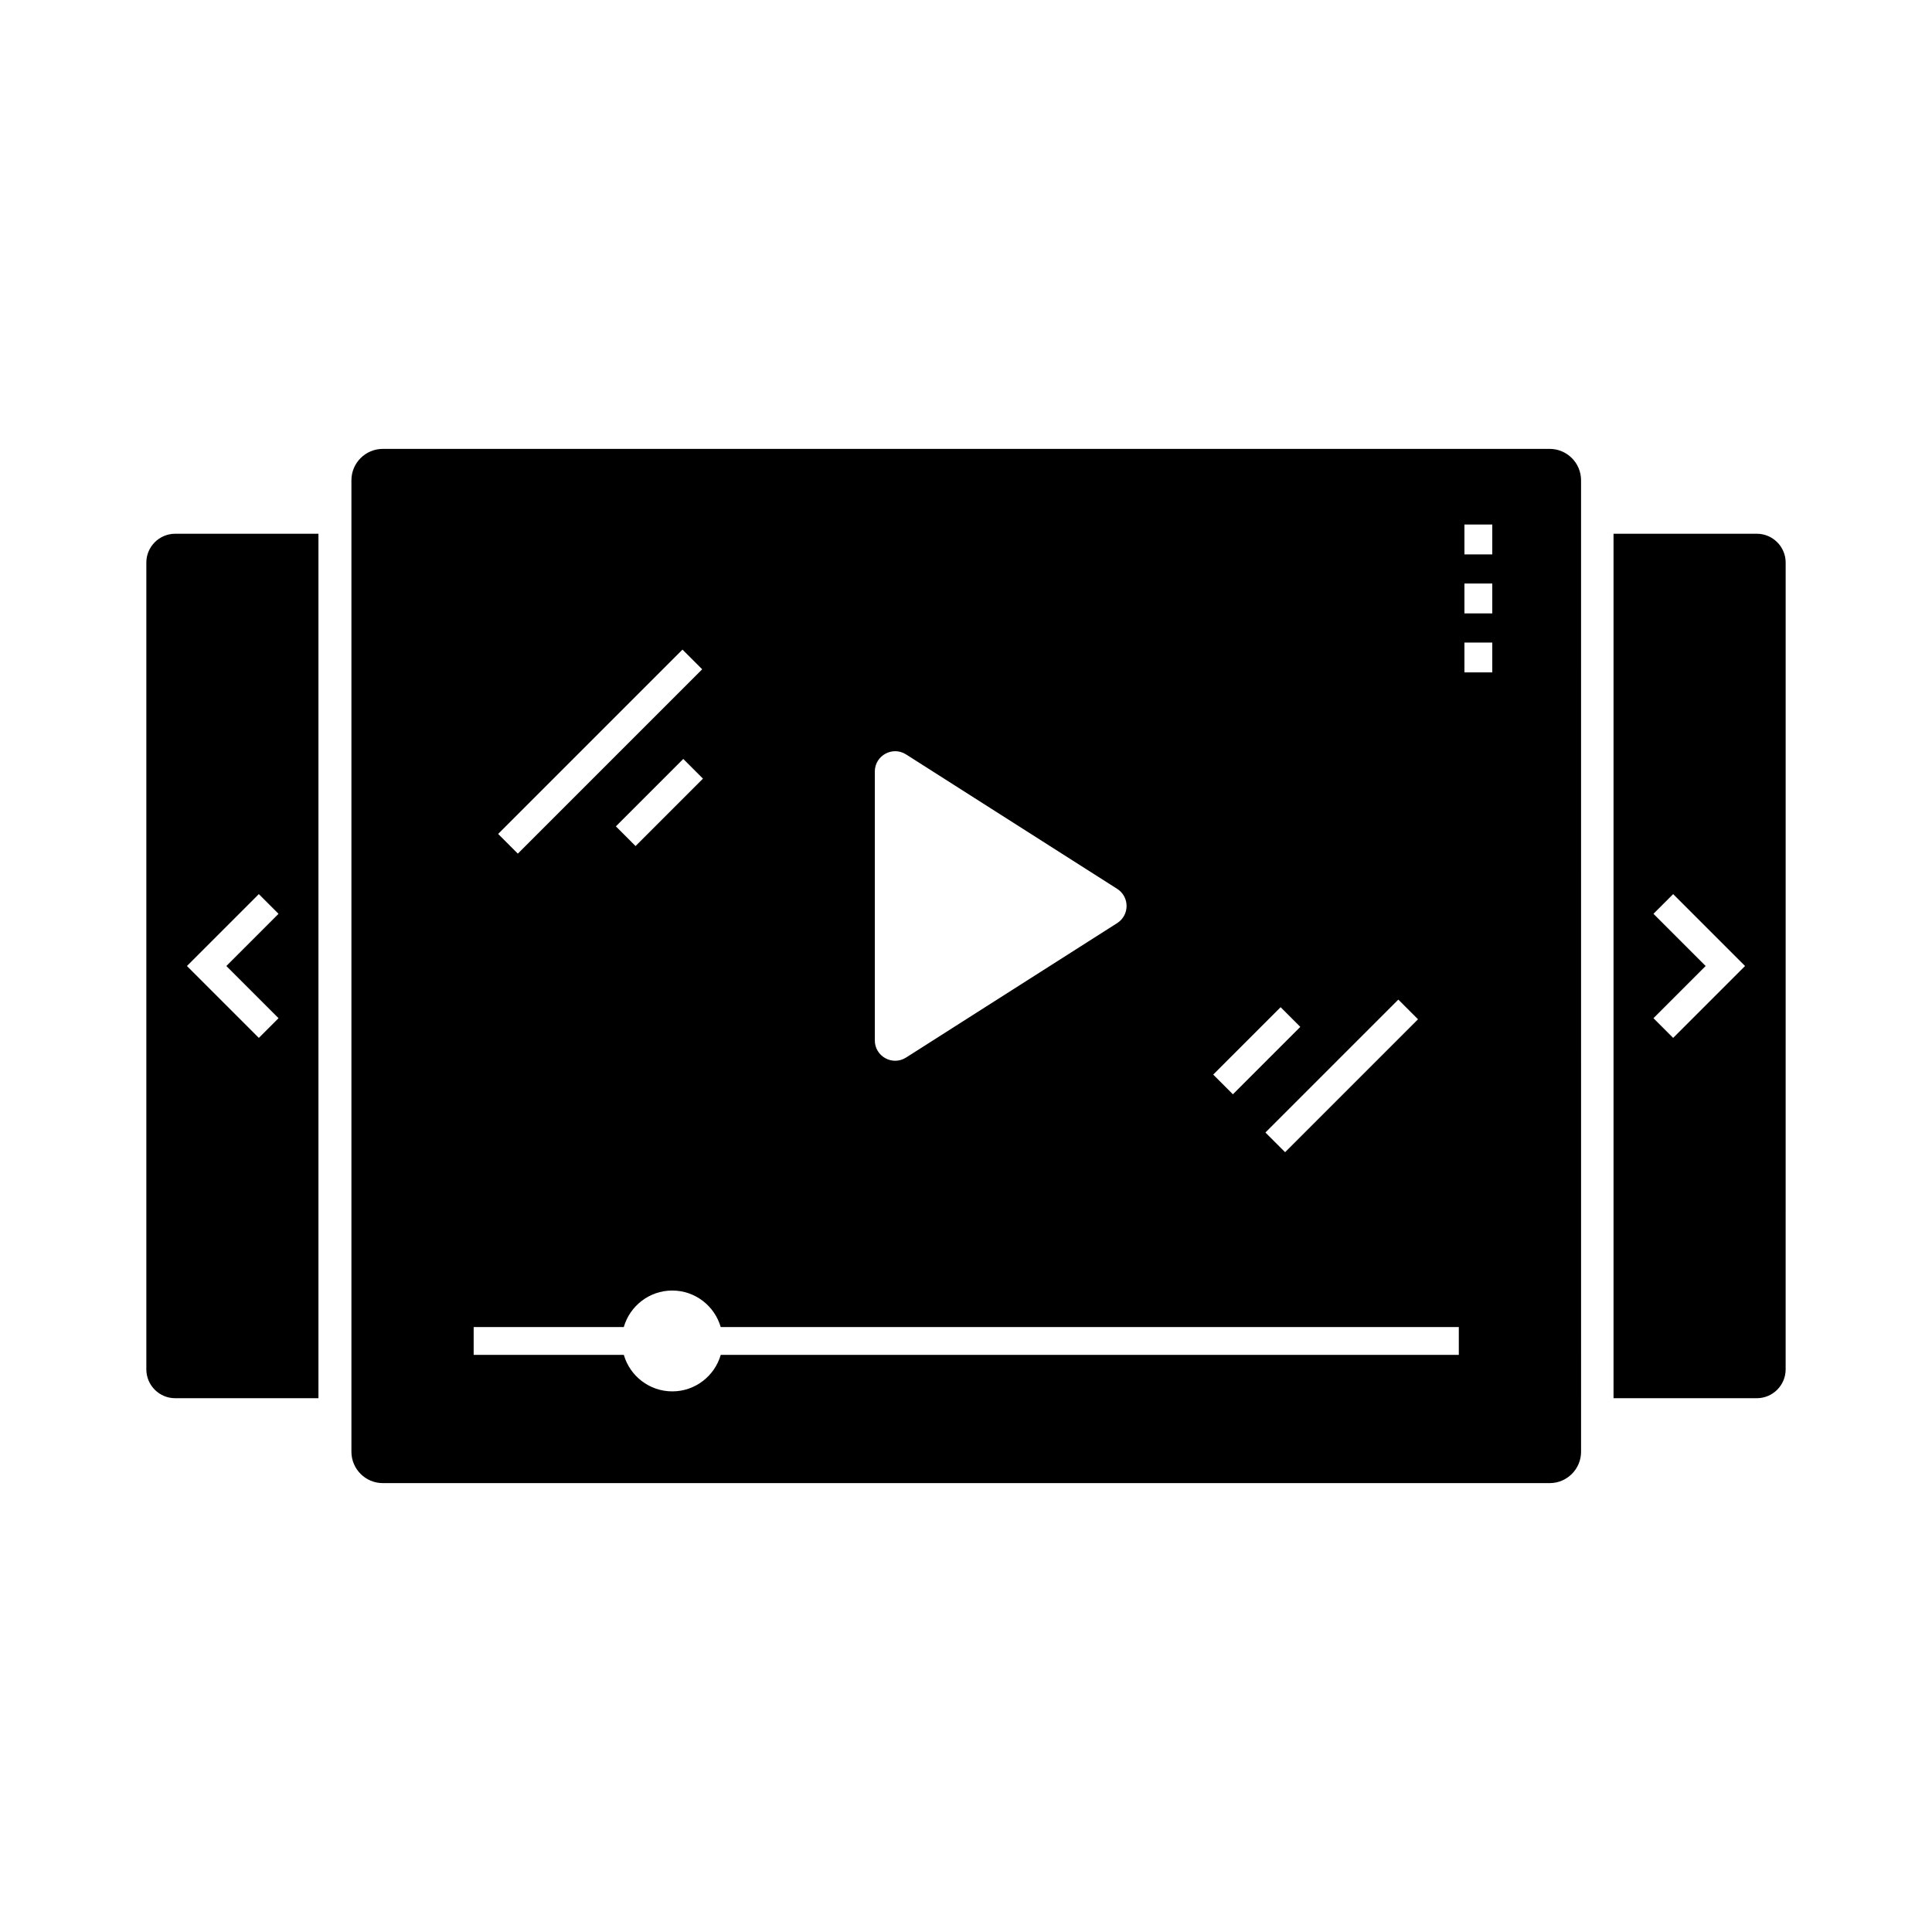 <?xml version="1.0" encoding="UTF-8"?>
<!-- Uploaded to: ICON Repo, www.iconrepo.com, Generator: ICON Repo Mixer Tools -->
<svg fill="#000000" width="800px" height="800px" version="1.1" viewBox="144 144 512 512" xmlns="http://www.w3.org/2000/svg">
 <g>
  <path d="m609.57 285.45h-37.969v229.09h37.969c4.215 0 7.644-3.43 7.644-7.641l0.004-213.81c0-4.211-3.43-7.641-7.648-7.641zm-27.387 100.72 5.219-5.219 19.051 19.051-19.051 19.051-5.219-5.219 13.828-13.832z"/>
  <path d="m182.78 293.09v213.81c0 4.211 3.43 7.641 7.644 7.641h37.969v-229.09h-37.969c-4.215 0-7.644 3.43-7.644 7.641zm35.035 120.74-5.219 5.219-19.055-19.047 19.051-19.051 5.219 5.219-13.828 13.832z"/>
  <path d="m554.68 262.96h-309.23c-4.59 0-8.32 3.731-8.32 8.316v257.45c0 4.586 3.731 8.316 8.32 8.316h309.23c4.59 0 8.32-3.731 8.32-8.316l-0.004-257.45c0-4.586-3.727-8.316-8.316-8.316zm-22.59 43.59v-7.91h7.379v7.91zm7.379 7.727v7.91h-7.379v-7.91zm-7.379-23.359v-7.91h7.379v7.91zm-250.86 79.305-5.215-5.219 48.852-48.852 5.219 5.215zm49.062-19.875-17.863 17.863-5.215-5.219 17.859-17.863zm-20.98 145.33c1.605-5.578 6.75-9.672 12.84-9.672s11.238 4.094 12.84 9.672h195.61v7.379h-195.6c-1.605 5.578-6.75 9.672-12.84 9.672s-11.238-4.094-12.84-9.672h-39.797v-7.379zm66.523-75.961v-71.246c0-4.25 4.695-6.824 8.281-4.543l55.945 35.625c3.324 2.117 3.324 6.965 0 9.082l-55.945 35.625c-3.586 2.285-8.281-0.293-8.281-4.543zm94.895 14.281-5.215-5.219 17.859-17.863 5.219 5.219zm43.84-25.098 5.219 5.219-35.223 35.223-5.219-5.219z"/>
 </g>
</svg>